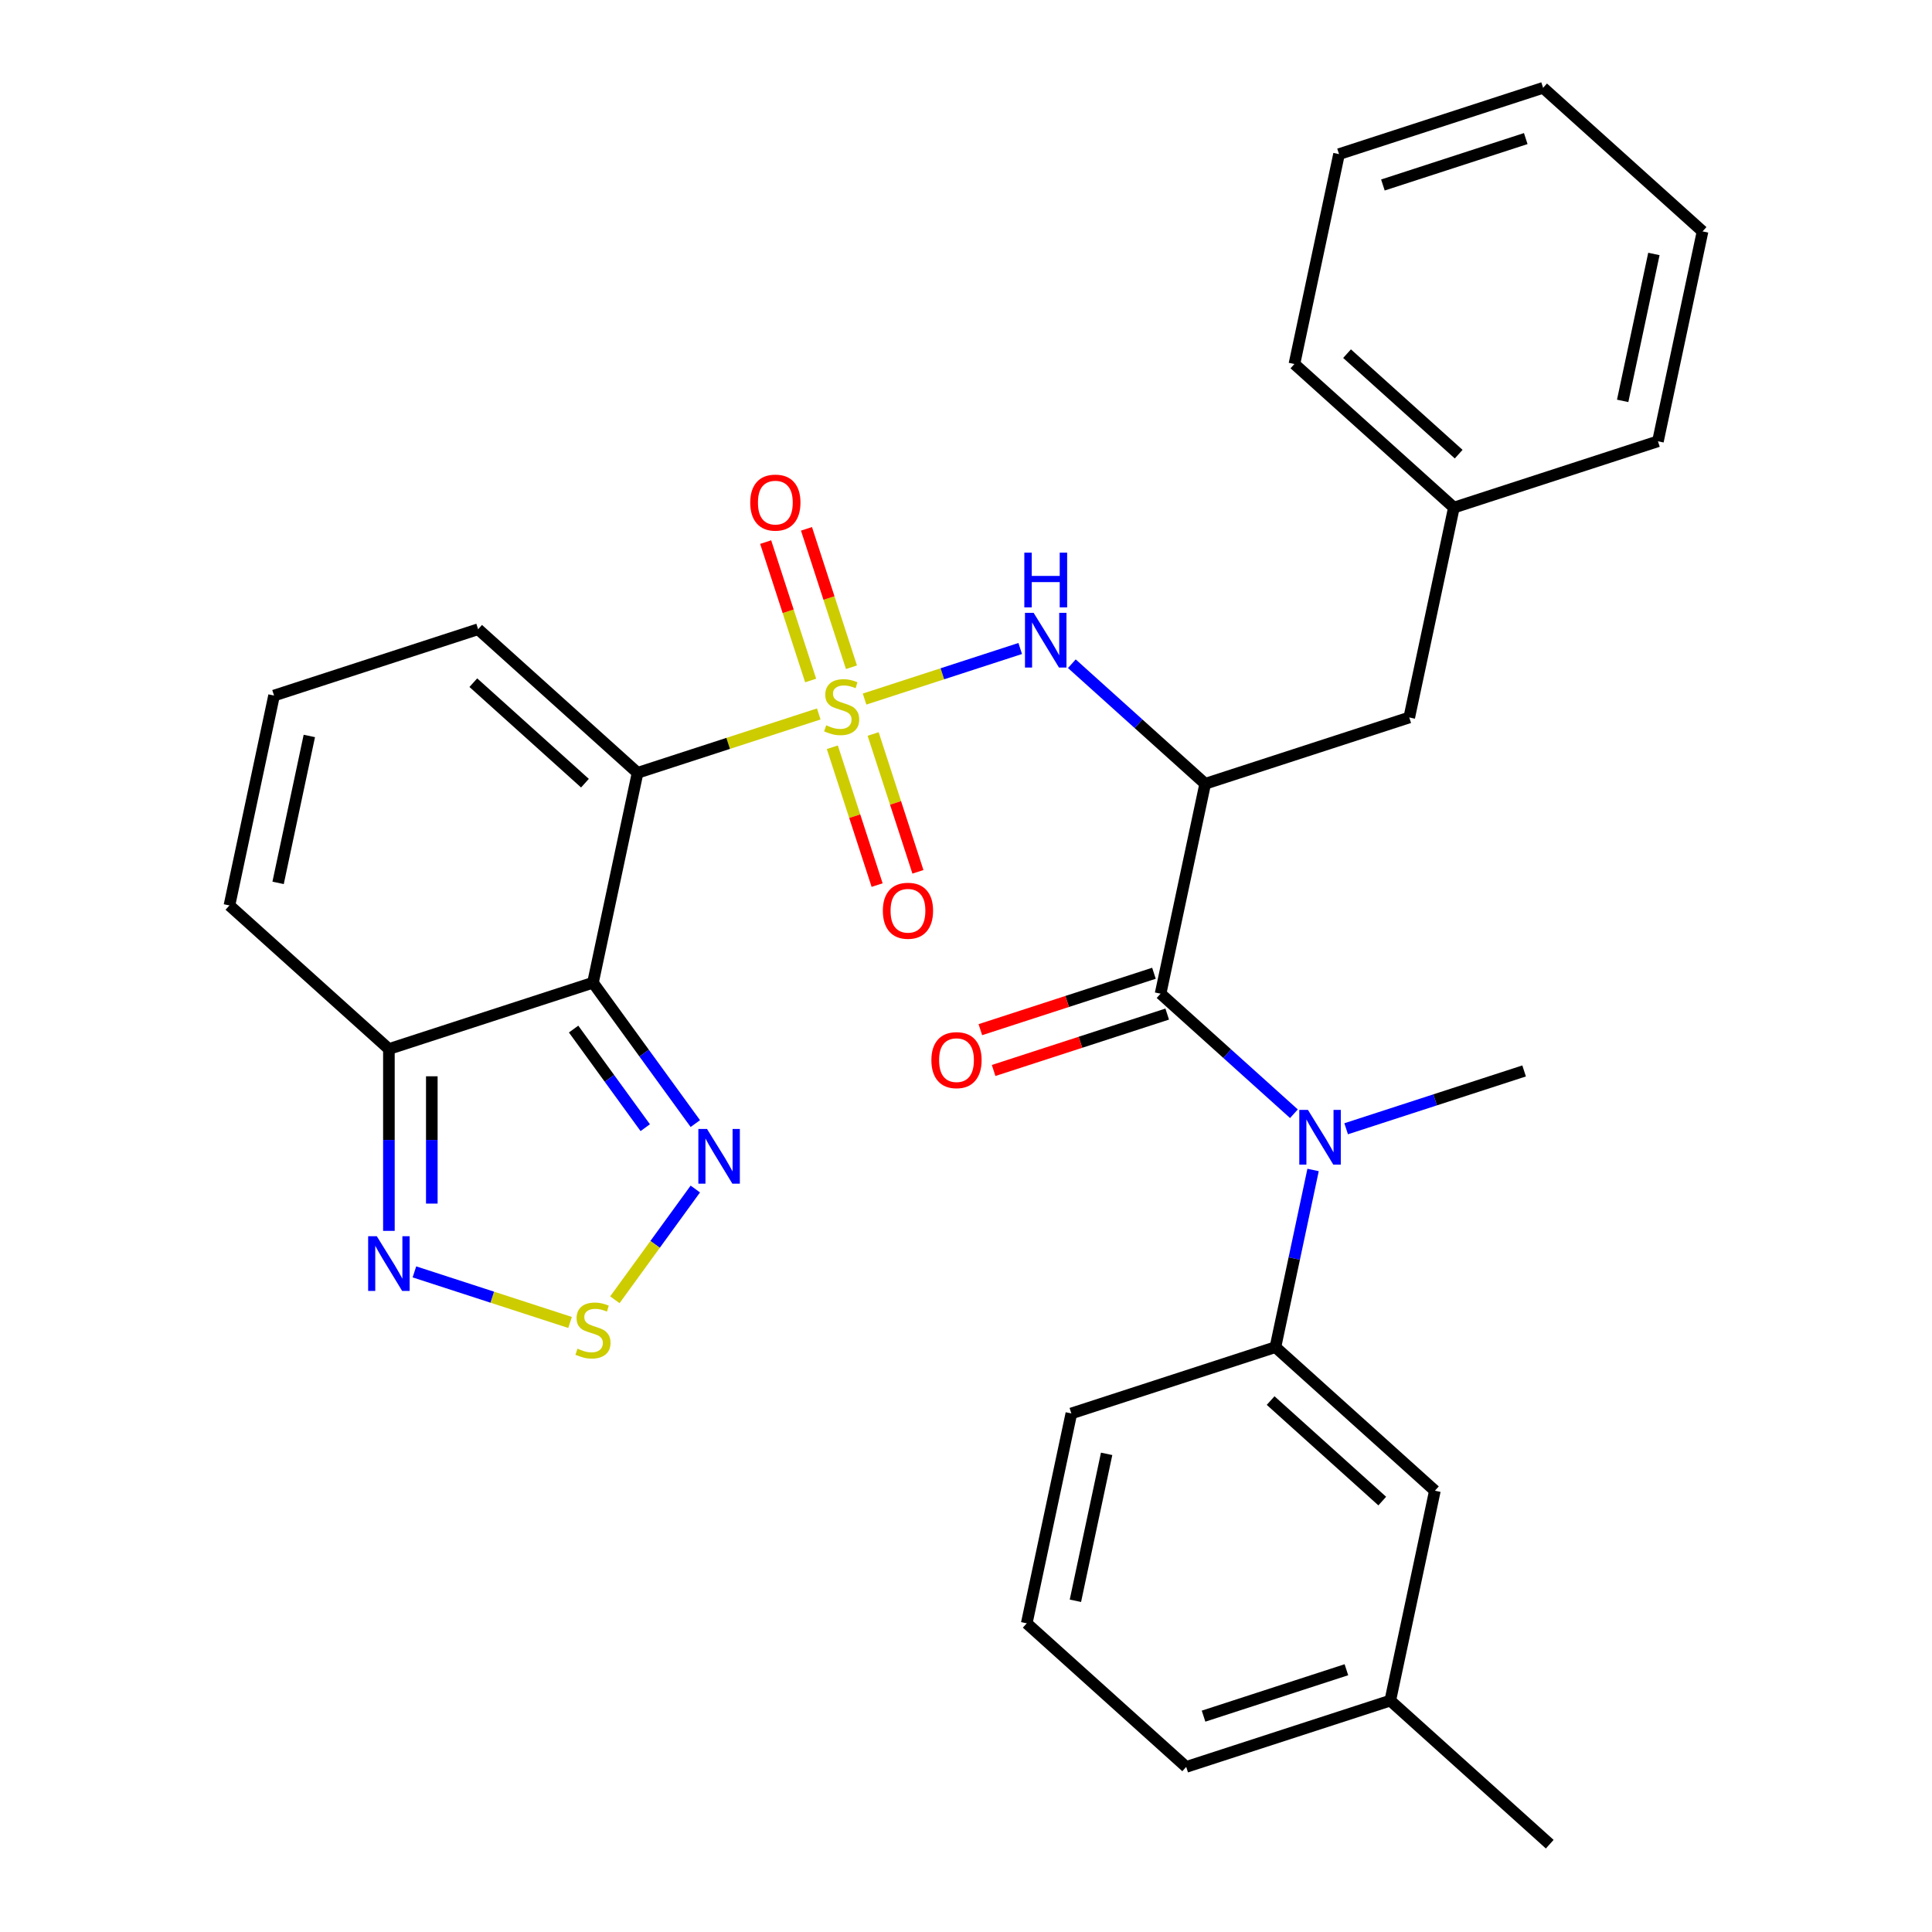 <?xml version='1.0' encoding='iso-8859-1'?>
<svg version='1.1' baseProfile='full'
              xmlns='http://www.w3.org/2000/svg'
                      xmlns:rdkit='http://www.rdkit.org/xml'
                      xmlns:xlink='http://www.w3.org/1999/xlink'
                  xml:space='preserve'
width='1000px' height='1000px' viewBox='0 0 1000 1000'>
<!-- END OF HEADER -->
<rect style='opacity:1.0;fill:#FFFFFF;stroke:none' width='1000' height='1000' x='0' y='0'> </rect>
<path class='bond-0' d='M 423.784,369.543 L 376.898,384.777' style='fill:none;fill-rule:evenodd;stroke:#CCCC00;stroke-width:6px;stroke-linecap:butt;stroke-linejoin:miter;stroke-opacity:1' />
<path class='bond-0' d='M 376.898,384.777 L 330.012,400.011' style='fill:none;fill-rule:evenodd;stroke:#000000;stroke-width:6px;stroke-linecap:butt;stroke-linejoin:miter;stroke-opacity:1' />
<path class='bond-4' d='M 447.497,361.838 L 487.78,348.749' style='fill:none;fill-rule:evenodd;stroke:#CCCC00;stroke-width:6px;stroke-linecap:butt;stroke-linejoin:miter;stroke-opacity:1' />
<path class='bond-4' d='M 487.78,348.749 L 528.063,335.66' style='fill:none;fill-rule:evenodd;stroke:#0000FF;stroke-width:6px;stroke-linecap:butt;stroke-linejoin:miter;stroke-opacity:1' />
<path class='bond-11' d='M 440.713,345.362 L 429.075,309.542' style='fill:none;fill-rule:evenodd;stroke:#CCCC00;stroke-width:6px;stroke-linecap:butt;stroke-linejoin:miter;stroke-opacity:1' />
<path class='bond-11' d='M 429.075,309.542 L 417.436,273.723' style='fill:none;fill-rule:evenodd;stroke:#FF0000;stroke-width:6px;stroke-linecap:butt;stroke-linejoin:miter;stroke-opacity:1' />
<path class='bond-11' d='M 419.587,352.226 L 407.949,316.406' style='fill:none;fill-rule:evenodd;stroke:#CCCC00;stroke-width:6px;stroke-linecap:butt;stroke-linejoin:miter;stroke-opacity:1' />
<path class='bond-11' d='M 407.949,316.406 L 396.31,280.587' style='fill:none;fill-rule:evenodd;stroke:#FF0000;stroke-width:6px;stroke-linecap:butt;stroke-linejoin:miter;stroke-opacity:1' />
<path class='bond-12' d='M 430.814,386.779 L 442.404,422.448' style='fill:none;fill-rule:evenodd;stroke:#CCCC00;stroke-width:6px;stroke-linecap:butt;stroke-linejoin:miter;stroke-opacity:1' />
<path class='bond-12' d='M 442.404,422.448 L 453.994,458.118' style='fill:none;fill-rule:evenodd;stroke:#FF0000;stroke-width:6px;stroke-linecap:butt;stroke-linejoin:miter;stroke-opacity:1' />
<path class='bond-12' d='M 451.94,379.915 L 463.53,415.584' style='fill:none;fill-rule:evenodd;stroke:#CCCC00;stroke-width:6px;stroke-linecap:butt;stroke-linejoin:miter;stroke-opacity:1' />
<path class='bond-12' d='M 463.53,415.584 L 475.119,451.254' style='fill:none;fill-rule:evenodd;stroke:#FF0000;stroke-width:6px;stroke-linecap:butt;stroke-linejoin:miter;stroke-opacity:1' />
<path class='bond-1' d='M 330.012,400.011 L 306.921,508.648' style='fill:none;fill-rule:evenodd;stroke:#000000;stroke-width:6px;stroke-linecap:butt;stroke-linejoin:miter;stroke-opacity:1' />
<path class='bond-13' d='M 330.012,400.011 L 247.476,325.695' style='fill:none;fill-rule:evenodd;stroke:#000000;stroke-width:6px;stroke-linecap:butt;stroke-linejoin:miter;stroke-opacity:1' />
<path class='bond-13' d='M 302.768,405.371 L 244.993,353.349' style='fill:none;fill-rule:evenodd;stroke:#000000;stroke-width:6px;stroke-linecap:butt;stroke-linejoin:miter;stroke-opacity:1' />
<path class='bond-5' d='M 306.921,508.648 L 333.409,545.106' style='fill:none;fill-rule:evenodd;stroke:#000000;stroke-width:6px;stroke-linecap:butt;stroke-linejoin:miter;stroke-opacity:1' />
<path class='bond-5' d='M 333.409,545.106 L 359.897,581.564' style='fill:none;fill-rule:evenodd;stroke:#0000FF;stroke-width:6px;stroke-linecap:butt;stroke-linejoin:miter;stroke-opacity:1' />
<path class='bond-5' d='M 296.897,532.642 L 315.438,558.162' style='fill:none;fill-rule:evenodd;stroke:#000000;stroke-width:6px;stroke-linecap:butt;stroke-linejoin:miter;stroke-opacity:1' />
<path class='bond-5' d='M 315.438,558.162 L 333.98,583.683' style='fill:none;fill-rule:evenodd;stroke:#0000FF;stroke-width:6px;stroke-linecap:butt;stroke-linejoin:miter;stroke-opacity:1' />
<path class='bond-7' d='M 306.921,508.648 L 201.293,542.968' style='fill:none;fill-rule:evenodd;stroke:#000000;stroke-width:6px;stroke-linecap:butt;stroke-linejoin:miter;stroke-opacity:1' />
<path class='bond-2' d='M 623.805,405.686 L 589.295,374.613' style='fill:none;fill-rule:evenodd;stroke:#000000;stroke-width:6px;stroke-linecap:butt;stroke-linejoin:miter;stroke-opacity:1' />
<path class='bond-2' d='M 589.295,374.613 L 554.785,343.54' style='fill:none;fill-rule:evenodd;stroke:#0000FF;stroke-width:6px;stroke-linecap:butt;stroke-linejoin:miter;stroke-opacity:1' />
<path class='bond-3' d='M 623.805,405.686 L 600.713,514.323' style='fill:none;fill-rule:evenodd;stroke:#000000;stroke-width:6px;stroke-linecap:butt;stroke-linejoin:miter;stroke-opacity:1' />
<path class='bond-14' d='M 623.805,405.686 L 729.433,371.365' style='fill:none;fill-rule:evenodd;stroke:#000000;stroke-width:6px;stroke-linecap:butt;stroke-linejoin:miter;stroke-opacity:1' />
<path class='bond-8' d='M 600.713,514.323 L 635.223,545.396' style='fill:none;fill-rule:evenodd;stroke:#000000;stroke-width:6px;stroke-linecap:butt;stroke-linejoin:miter;stroke-opacity:1' />
<path class='bond-8' d='M 635.223,545.396 L 669.733,576.469' style='fill:none;fill-rule:evenodd;stroke:#0000FF;stroke-width:6px;stroke-linecap:butt;stroke-linejoin:miter;stroke-opacity:1' />
<path class='bond-17' d='M 597.281,503.76 L 552.356,518.357' style='fill:none;fill-rule:evenodd;stroke:#000000;stroke-width:6px;stroke-linecap:butt;stroke-linejoin:miter;stroke-opacity:1' />
<path class='bond-17' d='M 552.356,518.357 L 507.43,532.955' style='fill:none;fill-rule:evenodd;stroke:#FF0000;stroke-width:6px;stroke-linecap:butt;stroke-linejoin:miter;stroke-opacity:1' />
<path class='bond-17' d='M 604.145,524.886 L 559.22,539.483' style='fill:none;fill-rule:evenodd;stroke:#000000;stroke-width:6px;stroke-linecap:butt;stroke-linejoin:miter;stroke-opacity:1' />
<path class='bond-17' d='M 559.22,539.483 L 514.294,554.08' style='fill:none;fill-rule:evenodd;stroke:#FF0000;stroke-width:6px;stroke-linecap:butt;stroke-linejoin:miter;stroke-opacity:1' />
<path class='bond-6' d='M 359.897,615.437 L 339.076,644.096' style='fill:none;fill-rule:evenodd;stroke:#0000FF;stroke-width:6px;stroke-linecap:butt;stroke-linejoin:miter;stroke-opacity:1' />
<path class='bond-6' d='M 339.076,644.096 L 318.254,672.754' style='fill:none;fill-rule:evenodd;stroke:#CCCC00;stroke-width:6px;stroke-linecap:butt;stroke-linejoin:miter;stroke-opacity:1' />
<path class='bond-32' d='M 295.064,684.501 L 254.781,671.412' style='fill:none;fill-rule:evenodd;stroke:#CCCC00;stroke-width:6px;stroke-linecap:butt;stroke-linejoin:miter;stroke-opacity:1' />
<path class='bond-32' d='M 254.781,671.412 L 214.498,658.323' style='fill:none;fill-rule:evenodd;stroke:#0000FF;stroke-width:6px;stroke-linecap:butt;stroke-linejoin:miter;stroke-opacity:1' />
<path class='bond-9' d='M 201.293,542.968 L 201.293,590.032' style='fill:none;fill-rule:evenodd;stroke:#000000;stroke-width:6px;stroke-linecap:butt;stroke-linejoin:miter;stroke-opacity:1' />
<path class='bond-9' d='M 201.293,590.032 L 201.293,637.096' style='fill:none;fill-rule:evenodd;stroke:#0000FF;stroke-width:6px;stroke-linecap:butt;stroke-linejoin:miter;stroke-opacity:1' />
<path class='bond-9' d='M 223.505,557.088 L 223.505,590.032' style='fill:none;fill-rule:evenodd;stroke:#000000;stroke-width:6px;stroke-linecap:butt;stroke-linejoin:miter;stroke-opacity:1' />
<path class='bond-9' d='M 223.505,590.032 L 223.505,622.977' style='fill:none;fill-rule:evenodd;stroke:#0000FF;stroke-width:6px;stroke-linecap:butt;stroke-linejoin:miter;stroke-opacity:1' />
<path class='bond-31' d='M 201.293,542.968 L 118.756,468.652' style='fill:none;fill-rule:evenodd;stroke:#000000;stroke-width:6px;stroke-linecap:butt;stroke-linejoin:miter;stroke-opacity:1' />
<path class='bond-10' d='M 679.65,605.576 L 669.904,651.426' style='fill:none;fill-rule:evenodd;stroke:#0000FF;stroke-width:6px;stroke-linecap:butt;stroke-linejoin:miter;stroke-opacity:1' />
<path class='bond-10' d='M 669.904,651.426 L 660.158,697.276' style='fill:none;fill-rule:evenodd;stroke:#000000;stroke-width:6px;stroke-linecap:butt;stroke-linejoin:miter;stroke-opacity:1' />
<path class='bond-21' d='M 696.767,584.247 L 742.822,569.283' style='fill:none;fill-rule:evenodd;stroke:#0000FF;stroke-width:6px;stroke-linecap:butt;stroke-linejoin:miter;stroke-opacity:1' />
<path class='bond-21' d='M 742.822,569.283 L 788.878,554.318' style='fill:none;fill-rule:evenodd;stroke:#000000;stroke-width:6px;stroke-linecap:butt;stroke-linejoin:miter;stroke-opacity:1' />
<path class='bond-18' d='M 660.158,697.276 L 742.695,771.592' style='fill:none;fill-rule:evenodd;stroke:#000000;stroke-width:6px;stroke-linecap:butt;stroke-linejoin:miter;stroke-opacity:1' />
<path class='bond-18' d='M 657.676,724.931 L 715.451,776.952' style='fill:none;fill-rule:evenodd;stroke:#000000;stroke-width:6px;stroke-linecap:butt;stroke-linejoin:miter;stroke-opacity:1' />
<path class='bond-22' d='M 660.158,697.276 L 554.53,731.597' style='fill:none;fill-rule:evenodd;stroke:#000000;stroke-width:6px;stroke-linecap:butt;stroke-linejoin:miter;stroke-opacity:1' />
<path class='bond-15' d='M 247.476,325.695 L 141.848,360.015' style='fill:none;fill-rule:evenodd;stroke:#000000;stroke-width:6px;stroke-linecap:butt;stroke-linejoin:miter;stroke-opacity:1' />
<path class='bond-19' d='M 729.433,371.365 L 752.524,262.728' style='fill:none;fill-rule:evenodd;stroke:#000000;stroke-width:6px;stroke-linecap:butt;stroke-linejoin:miter;stroke-opacity:1' />
<path class='bond-16' d='M 141.848,360.015 L 118.756,468.652' style='fill:none;fill-rule:evenodd;stroke:#000000;stroke-width:6px;stroke-linecap:butt;stroke-linejoin:miter;stroke-opacity:1' />
<path class='bond-16' d='M 160.111,380.929 L 143.947,456.975' style='fill:none;fill-rule:evenodd;stroke:#000000;stroke-width:6px;stroke-linecap:butt;stroke-linejoin:miter;stroke-opacity:1' />
<path class='bond-20' d='M 742.695,771.592 L 719.604,880.229' style='fill:none;fill-rule:evenodd;stroke:#000000;stroke-width:6px;stroke-linecap:butt;stroke-linejoin:miter;stroke-opacity:1' />
<path class='bond-26' d='M 752.524,262.728 L 669.988,188.412' style='fill:none;fill-rule:evenodd;stroke:#000000;stroke-width:6px;stroke-linecap:butt;stroke-linejoin:miter;stroke-opacity:1' />
<path class='bond-26' d='M 755.007,235.074 L 697.232,183.052' style='fill:none;fill-rule:evenodd;stroke:#000000;stroke-width:6px;stroke-linecap:butt;stroke-linejoin:miter;stroke-opacity:1' />
<path class='bond-27' d='M 752.524,262.728 L 858.152,228.408' style='fill:none;fill-rule:evenodd;stroke:#000000;stroke-width:6px;stroke-linecap:butt;stroke-linejoin:miter;stroke-opacity:1' />
<path class='bond-25' d='M 719.604,880.229 L 802.14,954.545' style='fill:none;fill-rule:evenodd;stroke:#000000;stroke-width:6px;stroke-linecap:butt;stroke-linejoin:miter;stroke-opacity:1' />
<path class='bond-34' d='M 719.604,880.229 L 613.975,914.55' style='fill:none;fill-rule:evenodd;stroke:#000000;stroke-width:6px;stroke-linecap:butt;stroke-linejoin:miter;stroke-opacity:1' />
<path class='bond-34' d='M 696.895,864.252 L 622.956,888.276' style='fill:none;fill-rule:evenodd;stroke:#000000;stroke-width:6px;stroke-linecap:butt;stroke-linejoin:miter;stroke-opacity:1' />
<path class='bond-23' d='M 554.53,731.597 L 531.439,840.234' style='fill:none;fill-rule:evenodd;stroke:#000000;stroke-width:6px;stroke-linecap:butt;stroke-linejoin:miter;stroke-opacity:1' />
<path class='bond-23' d='M 572.794,752.51 L 556.63,828.556' style='fill:none;fill-rule:evenodd;stroke:#000000;stroke-width:6px;stroke-linecap:butt;stroke-linejoin:miter;stroke-opacity:1' />
<path class='bond-24' d='M 531.439,840.234 L 613.975,914.55' style='fill:none;fill-rule:evenodd;stroke:#000000;stroke-width:6px;stroke-linecap:butt;stroke-linejoin:miter;stroke-opacity:1' />
<path class='bond-28' d='M 669.988,188.412 L 693.079,79.775' style='fill:none;fill-rule:evenodd;stroke:#000000;stroke-width:6px;stroke-linecap:butt;stroke-linejoin:miter;stroke-opacity:1' />
<path class='bond-29' d='M 858.152,228.408 L 881.244,119.771' style='fill:none;fill-rule:evenodd;stroke:#000000;stroke-width:6px;stroke-linecap:butt;stroke-linejoin:miter;stroke-opacity:1' />
<path class='bond-29' d='M 839.889,207.494 L 856.053,131.448' style='fill:none;fill-rule:evenodd;stroke:#000000;stroke-width:6px;stroke-linecap:butt;stroke-linejoin:miter;stroke-opacity:1' />
<path class='bond-33' d='M 693.079,79.775 L 798.707,45.455' style='fill:none;fill-rule:evenodd;stroke:#000000;stroke-width:6px;stroke-linecap:butt;stroke-linejoin:miter;stroke-opacity:1' />
<path class='bond-33' d='M 715.788,95.753 L 789.727,71.728' style='fill:none;fill-rule:evenodd;stroke:#000000;stroke-width:6px;stroke-linecap:butt;stroke-linejoin:miter;stroke-opacity:1' />
<path class='bond-30' d='M 881.244,119.771 L 798.707,45.455' style='fill:none;fill-rule:evenodd;stroke:#000000;stroke-width:6px;stroke-linecap:butt;stroke-linejoin:miter;stroke-opacity:1' />
<path  class='atom-0' d='M 427.64 375.41
Q 427.96 375.53, 429.28 376.09
Q 430.6 376.65, 432.04 377.01
Q 433.52 377.33, 434.96 377.33
Q 437.64 377.33, 439.2 376.05
Q 440.76 374.73, 440.76 372.45
Q 440.76 370.89, 439.96 369.93
Q 439.2 368.97, 438 368.45
Q 436.8 367.93, 434.8 367.33
Q 432.28 366.57, 430.76 365.85
Q 429.28 365.13, 428.2 363.61
Q 427.16 362.09, 427.16 359.53
Q 427.16 355.97, 429.56 353.77
Q 432 351.57, 436.8 351.57
Q 440.08 351.57, 443.8 353.13
L 442.88 356.21
Q 439.48 354.81, 436.92 354.81
Q 434.16 354.81, 432.64 355.97
Q 431.12 357.09, 431.16 359.05
Q 431.16 360.57, 431.92 361.49
Q 432.72 362.41, 433.84 362.93
Q 435 363.45, 436.92 364.05
Q 439.48 364.85, 441 365.65
Q 442.52 366.45, 443.6 368.09
Q 444.72 369.69, 444.72 372.45
Q 444.72 376.37, 442.08 378.49
Q 439.48 380.57, 435.12 380.57
Q 432.6 380.57, 430.68 380.01
Q 428.8 379.49, 426.56 378.57
L 427.64 375.41
' fill='#CCCC00'/>
<path  class='atom-5' d='M 535.008 317.21
L 544.288 332.21
Q 545.208 333.69, 546.688 336.37
Q 548.168 339.05, 548.248 339.21
L 548.248 317.21
L 552.008 317.21
L 552.008 345.53
L 548.128 345.53
L 538.168 329.13
Q 537.008 327.21, 535.768 325.01
Q 534.568 322.81, 534.208 322.13
L 534.208 345.53
L 530.528 345.53
L 530.528 317.21
L 535.008 317.21
' fill='#0000FF'/>
<path  class='atom-5' d='M 530.188 286.058
L 534.028 286.058
L 534.028 298.098
L 548.508 298.098
L 548.508 286.058
L 552.348 286.058
L 552.348 314.378
L 548.508 314.378
L 548.508 301.298
L 534.028 301.298
L 534.028 314.378
L 530.188 314.378
L 530.188 286.058
' fill='#0000FF'/>
<path  class='atom-6' d='M 365.942 584.34
L 375.222 599.34
Q 376.142 600.82, 377.622 603.5
Q 379.102 606.18, 379.182 606.34
L 379.182 584.34
L 382.942 584.34
L 382.942 612.66
L 379.062 612.66
L 369.102 596.26
Q 367.942 594.34, 366.702 592.14
Q 365.502 589.94, 365.142 589.26
L 365.142 612.66
L 361.462 612.66
L 361.462 584.34
L 365.942 584.34
' fill='#0000FF'/>
<path  class='atom-7' d='M 298.921 698.073
Q 299.241 698.193, 300.561 698.753
Q 301.881 699.313, 303.321 699.673
Q 304.801 699.993, 306.241 699.993
Q 308.921 699.993, 310.481 698.713
Q 312.041 697.393, 312.041 695.113
Q 312.041 693.553, 311.241 692.593
Q 310.481 691.633, 309.281 691.113
Q 308.081 690.593, 306.081 689.993
Q 303.561 689.233, 302.041 688.513
Q 300.561 687.793, 299.481 686.273
Q 298.441 684.753, 298.441 682.193
Q 298.441 678.633, 300.841 676.433
Q 303.281 674.233, 308.081 674.233
Q 311.361 674.233, 315.081 675.793
L 314.161 678.873
Q 310.761 677.473, 308.201 677.473
Q 305.441 677.473, 303.921 678.633
Q 302.401 679.753, 302.441 681.713
Q 302.441 683.233, 303.201 684.153
Q 304.001 685.073, 305.121 685.593
Q 306.281 686.113, 308.201 686.713
Q 310.761 687.513, 312.281 688.313
Q 313.801 689.113, 314.881 690.753
Q 316.001 692.353, 316.001 695.113
Q 316.001 699.033, 313.361 701.153
Q 310.761 703.233, 306.401 703.233
Q 303.881 703.233, 301.961 702.673
Q 300.081 702.153, 297.841 701.233
L 298.921 698.073
' fill='#CCCC00'/>
<path  class='atom-9' d='M 676.99 574.479
L 686.27 589.479
Q 687.19 590.959, 688.67 593.639
Q 690.15 596.319, 690.23 596.479
L 690.23 574.479
L 693.99 574.479
L 693.99 602.799
L 690.11 602.799
L 680.15 586.399
Q 678.99 584.479, 677.75 582.279
Q 676.55 580.079, 676.19 579.399
L 676.19 602.799
L 672.51 602.799
L 672.51 574.479
L 676.99 574.479
' fill='#0000FF'/>
<path  class='atom-10' d='M 195.033 639.872
L 204.313 654.872
Q 205.233 656.352, 206.713 659.032
Q 208.193 661.712, 208.273 661.872
L 208.273 639.872
L 212.033 639.872
L 212.033 668.192
L 208.153 668.192
L 198.193 651.792
Q 197.033 649.872, 195.793 647.672
Q 194.593 645.472, 194.233 644.792
L 194.233 668.192
L 190.553 668.192
L 190.553 639.872
L 195.033 639.872
' fill='#0000FF'/>
<path  class='atom-12' d='M 388.32 260.142
Q 388.32 253.342, 391.68 249.542
Q 395.04 245.742, 401.32 245.742
Q 407.6 245.742, 410.96 249.542
Q 414.32 253.342, 414.32 260.142
Q 414.32 267.022, 410.92 270.942
Q 407.52 274.822, 401.32 274.822
Q 395.08 274.822, 391.68 270.942
Q 388.32 267.062, 388.32 260.142
M 401.32 271.622
Q 405.64 271.622, 407.96 268.742
Q 410.32 265.822, 410.32 260.142
Q 410.32 254.582, 407.96 251.782
Q 405.64 248.942, 401.32 248.942
Q 397 248.942, 394.64 251.742
Q 392.32 254.542, 392.32 260.142
Q 392.32 265.862, 394.64 268.742
Q 397 271.622, 401.32 271.622
' fill='#FF0000'/>
<path  class='atom-13' d='M 456.961 471.398
Q 456.961 464.598, 460.321 460.798
Q 463.681 456.998, 469.961 456.998
Q 476.241 456.998, 479.601 460.798
Q 482.961 464.598, 482.961 471.398
Q 482.961 478.278, 479.561 482.198
Q 476.161 486.078, 469.961 486.078
Q 463.721 486.078, 460.321 482.198
Q 456.961 478.318, 456.961 471.398
M 469.961 482.878
Q 474.281 482.878, 476.601 479.998
Q 478.961 477.078, 478.961 471.398
Q 478.961 465.838, 476.601 463.038
Q 474.281 460.198, 469.961 460.198
Q 465.641 460.198, 463.281 462.998
Q 460.961 465.798, 460.961 471.398
Q 460.961 477.118, 463.281 479.998
Q 465.641 482.878, 469.961 482.878
' fill='#FF0000'/>
<path  class='atom-18' d='M 482.085 548.723
Q 482.085 541.923, 485.445 538.123
Q 488.805 534.323, 495.085 534.323
Q 501.365 534.323, 504.725 538.123
Q 508.085 541.923, 508.085 548.723
Q 508.085 555.603, 504.685 559.523
Q 501.285 563.403, 495.085 563.403
Q 488.845 563.403, 485.445 559.523
Q 482.085 555.643, 482.085 548.723
M 495.085 560.203
Q 499.405 560.203, 501.725 557.323
Q 504.085 554.403, 504.085 548.723
Q 504.085 543.163, 501.725 540.363
Q 499.405 537.523, 495.085 537.523
Q 490.765 537.523, 488.405 540.323
Q 486.085 543.123, 486.085 548.723
Q 486.085 554.443, 488.405 557.323
Q 490.765 560.203, 495.085 560.203
' fill='#FF0000'/>
</svg>
